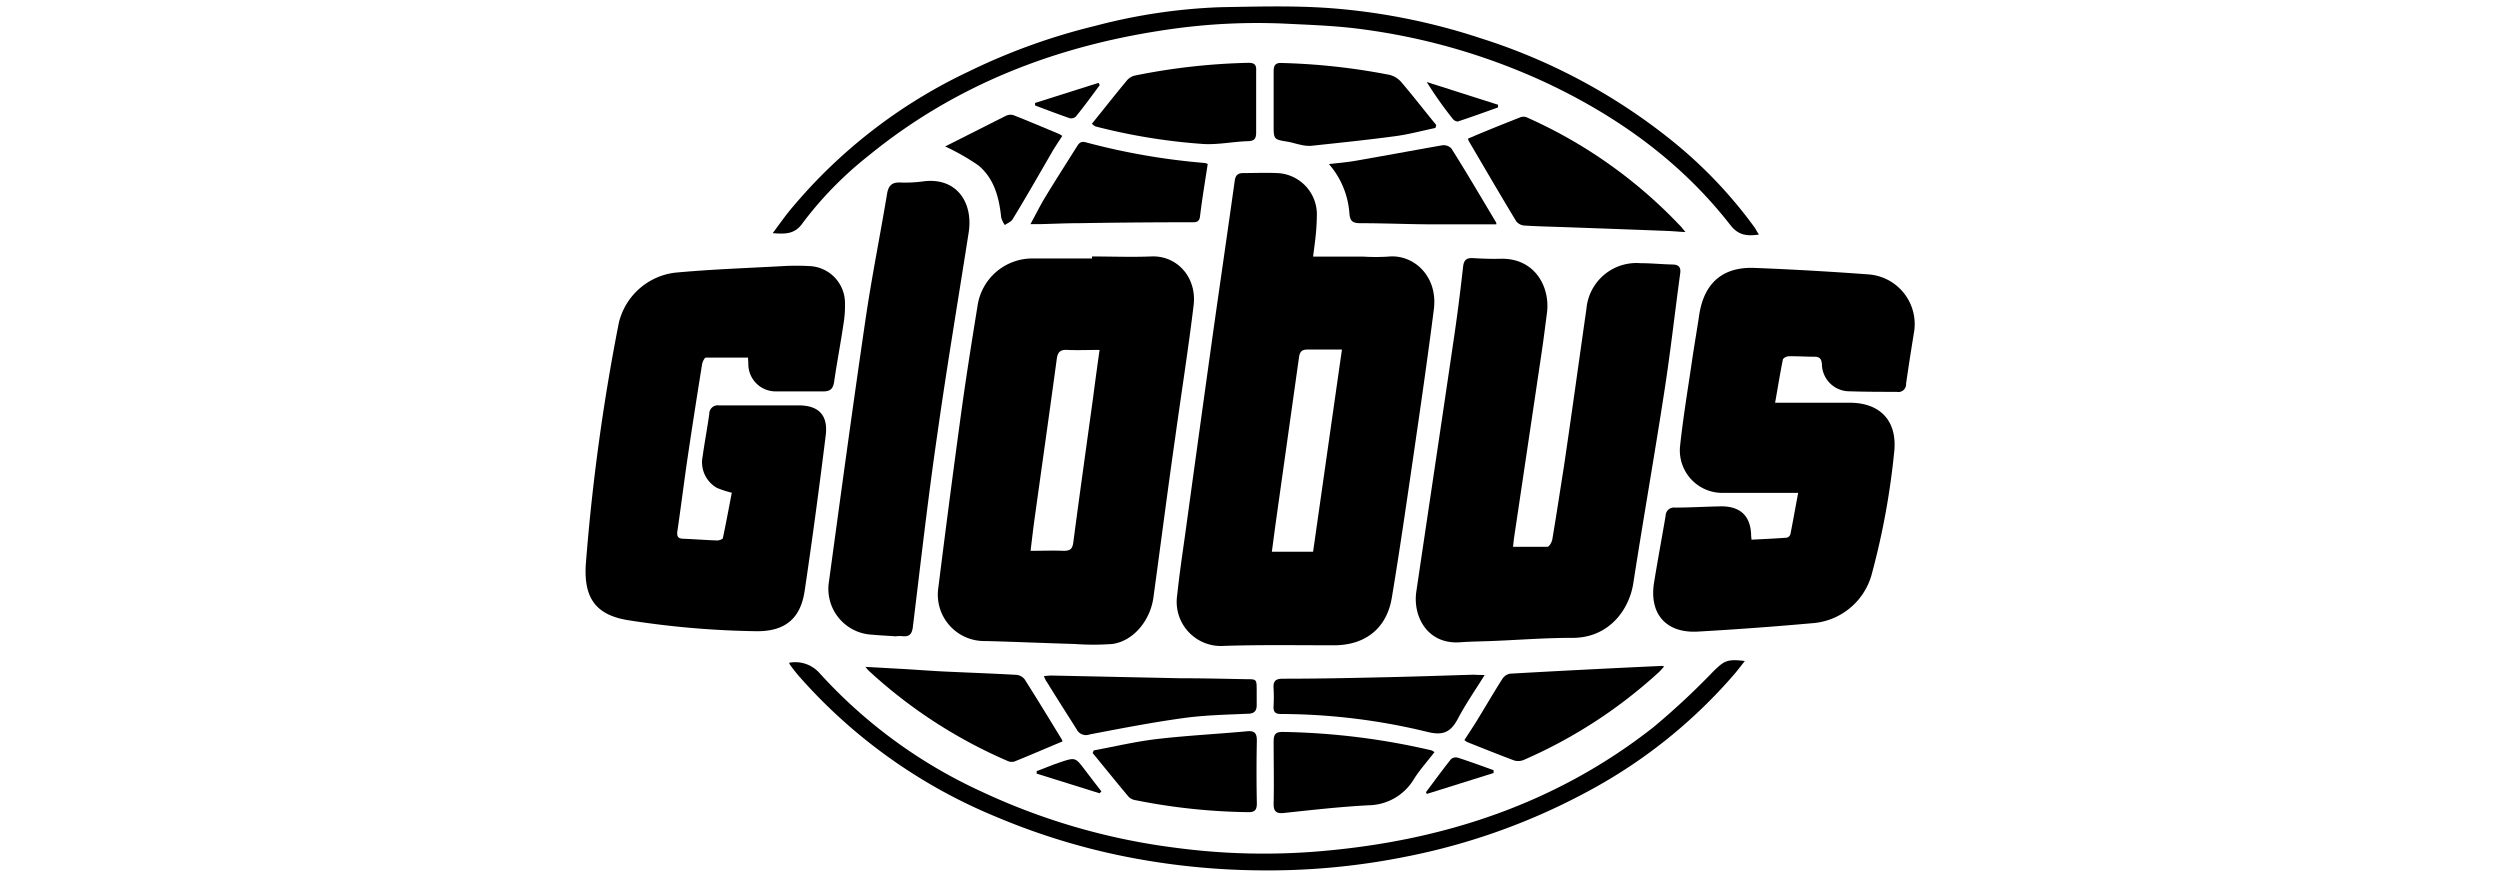 <svg xmlns="http://www.w3.org/2000/svg" viewBox="0 0 323.15 113.39"><title>25Artboard 55</title><g id="Color"><path d="M169.73,33.17h6.51a26,26,0,0,0,3.18,0c3.26-.35,6.47,2.49,5.92,6.81-.81,6.35-1.73,12.68-2.65,19-.89,6.09-1.77,12.19-2.78,18.26-.66,4-3.44,6.16-7.47,6.17-4.76,0-9.53-.08-14.28.08a5.71,5.71,0,0,1-6-6.54c.27-2.55.64-5.09,1-7.63q1.8-13.12,3.63-26.24c.93-6.57,1.89-13.14,2.81-19.71.1-.73.42-1,1.12-1,1.44,0,2.88-.06,4.31,0a5.35,5.35,0,0,1,5.19,5.22,30,30,0,0,1-.26,3.78C169.9,31.88,169.83,32.38,169.73,33.17Zm0,38.15c1.24-8.69,2.47-17.33,3.73-26.14-1.6,0-3,0-4.38,0-.78,0-1.06.23-1.17,1-1,7.11-2,14.22-3,21.33-.17,1.24-.33,2.48-.51,3.81Z"/><path d="M141.15,33.15c2.53,0,5.07.1,7.6,0,3.47-.18,6,2.8,5.53,6.37-.68,5.63-1.57,11.24-2.35,16.87-1,7-1.89,13.9-2.84,20.85-.42,3-2.59,5.61-5.29,6a33.65,33.65,0,0,1-4.92,0c-3.83-.11-7.67-.28-11.5-.38a6,6,0,0,1-6.09-6.9q1.39-11.14,2.91-22.28c.64-4.71,1.39-9.41,2.15-14.1a7.16,7.16,0,0,1,7.2-6.17c1.27,0,2.54,0,3.8,0h3.8Zm1,12.08c-1.53,0-2.86.06-4.18,0-.91-.05-1.25.27-1.37,1.16-.94,6.92-1.92,13.82-2.88,20.73-.18,1.28-.32,2.56-.51,4.08,1.54,0,2.9-.06,4.26,0,.88,0,1.15-.24,1.27-1.12.82-6.27,1.71-12.54,2.57-18.81C141.56,49.32,141.83,47.36,142.13,45.23Z"/><path d="M96.69,46.22c-1.84,0-3.64,0-5.44,0-.18,0-.45.55-.5.87-.64,4-1.27,8-1.86,12-.47,3.18-.86,6.38-1.33,9.55-.11.75.13,1,.83,1,1.43.06,2.87.17,4.3.22.26,0,.72-.15.75-.31.42-2,.78-3.92,1.15-5.86a13.44,13.44,0,0,1-1.91-.62A3.81,3.81,0,0,1,90.82,59c.26-1.83.6-3.65.86-5.48a1.1,1.1,0,0,1,1.26-1.12c3.43,0,6.85,0,10.28,0,2.64,0,3.84,1.3,3.51,3.9C105.9,63,105,69.74,104,76.44c-.55,3.61-2.63,5.2-6.27,5.15a116.17,116.17,0,0,1-16.45-1.41c-4.21-.65-5.83-2.82-5.56-7.2A268.39,268.39,0,0,1,80,41.68a8.54,8.54,0,0,1,7.21-6.43c4.69-.44,9.42-.6,14.13-.86a28.13,28.13,0,0,1,3.18,0A4.79,4.79,0,0,1,109.22,39a15,15,0,0,1-.22,3.06c-.36,2.43-.83,4.86-1.18,7.29-.13.88-.49,1.25-1.39,1.24-2,0-4,0-6.06,0A3.53,3.53,0,0,1,96.73,47C96.72,46.74,96.7,46.51,96.69,46.22Z"/><path d="M195.57,70.68c1.58,0,3,0,4.44,0,.24,0,.59-.59.65-1,.53-3.14,1-6.28,1.5-9.42,1-6.77,1.93-13.55,2.9-20.32a6.49,6.49,0,0,1,7-5.92c1.37,0,2.74.14,4.11.17.86,0,1.14.4,1,1.23-.69,5.09-1.26,10.19-2.05,15.26-1.27,8.25-2.72,16.46-4,24.71-.54,3.5-3.23,7.14-8,7.06-3.28,0-6.56.25-9.84.39-1.51.07-3,.07-4.52.18-4.29.32-6.15-3.39-5.69-6.53,1.59-10.76,3.21-21.51,4.79-32.28.48-3.21.89-6.43,1.25-9.66.1-1,.48-1.24,1.37-1.18,1.16.07,2.33.11,3.49.08,4.38-.11,6.39,3.56,6,6.91-.22,1.7-.43,3.39-.68,5.08q-1.8,12.13-3.61,24.26C195.65,70,195.62,70.31,195.57,70.68Z"/><path d="M226.4,69.76c1.58-.08,3.08-.15,4.57-.26a.69.69,0,0,0,.46-.45c.34-1.73.65-3.47,1-5.34h-3.1l-6.58,0a5.49,5.49,0,0,1-5.59-6c.39-3.67,1-7.32,1.54-11,.29-2,.64-4,.94-6,.62-4.09,3-6.23,7.13-6.08q7.38.29,14.76.84a6.44,6.44,0,0,1,5.85,7.63c-.35,2.17-.69,4.33-1,6.5a1,1,0,0,1-1.21,1.05c-2,0-4,0-6.06-.07a3.56,3.56,0,0,1-3.61-3.47c-.05-.7-.25-1-1-1-1.1,0-2.19-.08-3.29-.06-.27,0-.73.24-.76.44-.36,1.79-.65,3.61-1,5.57,1,0,1.86,0,2.71,0,2.36,0,4.72,0,7.08,0,4,.06,6.07,2.56,5.59,6.49A97,97,0,0,1,242,74a8.61,8.61,0,0,1-7.8,6.56q-7.35.66-14.74,1.08c-4.12.23-6.32-2.31-5.65-6.38.47-2.87,1-5.73,1.49-8.59a1.08,1.08,0,0,1,1.22-1.06c2,0,4-.13,6-.16,2.43,0,3.75,1.24,3.83,3.67C226.34,69.23,226.37,69.4,226.4,69.76Z"/><path d="M115.77,82.25c-1.33-.09-2.46-.14-3.58-.26a5.93,5.93,0,0,1-5.08-6.52c1.56-11.45,3.11-22.9,4.79-34.34.79-5.37,1.87-10.71,2.76-16.07.17-1,.57-1.5,1.64-1.47a17.34,17.34,0,0,0,3-.14c4.35-.59,6.52,2.73,5.91,6.61-1.37,8.78-2.85,17.55-4.09,26.35C119.93,64.6,119,72.83,118,81c-.11,1-.49,1.36-1.45,1.22A4.57,4.57,0,0,0,115.77,82.25Z"/><path d="M227.36,30.32c-1.6.23-2.68.08-3.71-1.25-6.23-8-14.26-13.83-23.38-18.18A81.7,81.7,0,0,0,176,3.77c-3.24-.44-6.54-.55-9.81-.71a79.44,79.44,0,0,0-15.64.82C136.35,6,123.43,11,112.25,20.14a47.21,47.21,0,0,0-8.52,8.72c-1,1.43-2.22,1.4-3.85,1.28.79-1.06,1.45-2,2.17-2.89a67.15,67.15,0,0,1,23.15-18,80.55,80.55,0,0,1,16.38-5.91A73.38,73.38,0,0,1,157.78.93c4.65-.08,9.32-.22,14,.11a81.44,81.44,0,0,1,19.57,3.89A75.79,75.79,0,0,1,216.87,18.8a58.65,58.65,0,0,1,10,10.7C227,29.72,227.14,30,227.36,30.32Z"/><path d="M102,85.67A4.19,4.19,0,0,1,105.93,87a64.44,64.44,0,0,0,20.81,15.26,83.78,83.78,0,0,0,25.2,7.32A86.1,86.1,0,0,0,171,110c15.7-1.38,30.19-6.15,42.72-16a95.47,95.47,0,0,0,7.73-7.2c1.42-1.39,1.79-1.64,4.09-1.36-.48.6-.87,1.12-1.29,1.62a66.26,66.26,0,0,1-18.77,15.11,83,83,0,0,1-23.64,8.54,90.39,90.39,0,0,1-19.27,1.79,92.72,92.72,0,0,1-14.39-1.28,86.17,86.17,0,0,1-19.35-5.61,68.77,68.77,0,0,1-25.67-18.34c-.35-.42-.69-.85-1-1.28A1.49,1.49,0,0,1,102,85.67Z"/><path d="M217.87,30c-1-.06-1.65-.12-2.35-.15q-6.51-.25-13-.48c-1.84-.07-3.69-.1-5.54-.22a1.47,1.47,0,0,1-1-.56c-2.07-3.42-4.08-6.88-6.11-10.33a3.13,3.13,0,0,1-.13-.33c2.31-1,4.58-1.9,6.86-2.8a1.18,1.18,0,0,1,.86.09A61.81,61.81,0,0,1,217,29C217.27,29.25,217.48,29.54,217.87,30Z"/><path d="M156.11,21.2c-.35,2.29-.73,4.54-1,6.8-.1.75-.56.73-1.09.73q-7.3,0-14.59.12c-1.64,0-3.28.08-4.92.12-.37,0-.73,0-1.31,0,.7-1.29,1.26-2.42,1.9-3.48,1.34-2.2,2.72-4.36,4.09-6.53.26-.42.51-.75,1.14-.57a86.81,86.81,0,0,0,15.43,2.68A1.62,1.62,0,0,1,156.11,21.2Z"/><path d="M141.14,16c1.57-1.95,3.05-3.83,4.58-5.67a2,2,0,0,1,1-.57,82.78,82.78,0,0,1,14.65-1.64c.84,0,1.05.3,1,1.08,0,2.63,0,5.27,0,7.9,0,.82-.21,1.13-1.09,1.15-1.93.06-3.87.48-5.78.36a76.63,76.63,0,0,1-13.94-2.28A2.44,2.44,0,0,1,141.14,16Z"/><path d="M185.54,16.54c-1.72.36-3.44.83-5.18,1.06-3.62.49-7.26.86-10.89,1.25a4.56,4.56,0,0,1-1.32-.13c-.57-.11-1.12-.3-1.69-.4-1.83-.3-1.83-.28-1.83-2.2,0-2.29,0-4.58,0-6.88,0-.76.21-1.13,1-1.1a83.77,83.77,0,0,1,14,1.54,3,3,0,0,1,1.49.92c1.55,1.82,3,3.7,4.53,5.56Z"/><path d="M141.37,97c2.74-.51,5.47-1.16,8.24-1.48,3.86-.45,7.75-.64,11.63-1,.95-.08,1.23.29,1.22,1.22q-.08,4.05,0,8.1c0,.83-.24,1.15-1.1,1.14a78.87,78.87,0,0,1-14.54-1.54,1.68,1.68,0,0,1-.91-.42c-1.58-1.88-3.12-3.79-4.67-5.68Z"/><path d="M189.29,95.66c.53-.83,1.08-1.64,1.59-2.47,1.11-1.81,2.17-3.64,3.31-5.43a1.51,1.51,0,0,1,1-.68c6.51-.37,13-.7,19.54-1,.07,0,.14,0,.38.07-.27.29-.46.53-.69.74A63.13,63.13,0,0,1,197,98.21a1.86,1.86,0,0,1-1.27.09c-2-.75-4.07-1.58-6.1-2.39A2,2,0,0,1,189.29,95.66Z"/><path d="M185.42,97.22c-.9,1.17-1.86,2.24-2.63,3.44a6.94,6.94,0,0,1-5.88,3.43c-3.68.19-7.35.61-11,1-1,.09-1.31-.27-1.28-1.27.06-2.63,0-5.27,0-7.91,0-1,.23-1.32,1.26-1.3A90.73,90.73,0,0,1,185.07,97,3.43,3.43,0,0,1,185.42,97.22Z"/><path d="M137.32,95.84c-2.07.87-4.13,1.76-6.21,2.6a1.27,1.27,0,0,1-.87-.08,63.51,63.51,0,0,1-17.9-11.62,4.83,4.83,0,0,1-.47-.54l4.85.27c1.71.1,3.41.23,5.12.32,3.17.15,6.35.26,9.52.44a1.54,1.54,0,0,1,1.08.57c1.65,2.6,3.25,5.23,4.85,7.85A.63.63,0,0,1,137.32,95.84Z"/><path d="M193.42,29c-2.7,0-5.32,0-7.95,0-3.21,0-6.42-.15-9.63-.15-1,0-1.35-.27-1.42-1.32a10.85,10.85,0,0,0-2.64-6.32c1.28-.15,2.38-.24,3.46-.43,3.73-.65,7.45-1.34,11.18-2a1.41,1.41,0,0,1,1.18.4c2,3.17,3.87,6.37,5.78,9.56A.59.59,0,0,1,193.42,29Z"/><path d="M134.93,87.4a8.75,8.75,0,0,1,1-.08l16.61.35c2.84,0,5.68.07,8.51.12,1.38,0,1.38,0,1.39,1.37,0,.68,0,1.37,0,2s-.24,1.05-1,1.09c-2.83.13-5.68.18-8.48.57-4.06.56-8.08,1.34-12.1,2.11a1.35,1.35,0,0,1-1.69-.65c-1.25-2-2.55-4-3.82-6.08C135.18,88,135.1,87.78,134.93,87.4Z"/><path d="M191.91,87.25c-1.25,2-2.46,3.75-3.44,5.61s-2,2.26-4.11,1.71a80.78,80.78,0,0,0-18.79-2.28c-.69,0-1-.24-.95-1a20.64,20.64,0,0,0,0-2.36c-.06-.9.29-1.2,1.18-1.2,4.24,0,8.48-.08,12.72-.18,4-.08,8-.22,12-.34C190.89,87.24,191.25,87.25,191.91,87.25Z"/><path d="M122.17,18.93c2.57-1.29,5.24-2.65,7.94-4a1.33,1.33,0,0,1,1,0c1.93.76,3.85,1.58,5.77,2.38a3,3,0,0,1,.43.26c-.49.77-1,1.5-1.42,2.25-1.65,2.84-3.27,5.7-5,8.52-.2.34-.69.51-1,.75a3,3,0,0,1-.48-1c-.26-2.56-.9-5-2.92-6.69A28.49,28.49,0,0,0,122.17,18.93Z"/><path d="M193.63,13.89c-1.72.61-3.44,1.24-5.18,1.81a.83.83,0,0,1-.65-.32,48.82,48.82,0,0,1-3.38-4.78l9.22,2.94Z"/><path d="M193.06,99.92l-8.62,2.7-.12-.22c1.08-1.44,2.13-2.88,3.24-4.28a1,1,0,0,1,.89-.18c1.55.5,3.08,1.07,4.61,1.61Z"/><path d="M142.15,11c-1,1.36-2,2.73-3.08,4.06a.89.89,0,0,1-.8.22c-1.5-.52-3-1.09-4.48-1.65v-.32l8.21-2.6Z"/><path d="M142.13,102.54,134,100l0-.32c1-.38,2-.8,3-1.14,2-.67,2-.66,3.25,1,.35.47.7.93,1.06,1.39l1.06,1.37Z"/></g></svg>